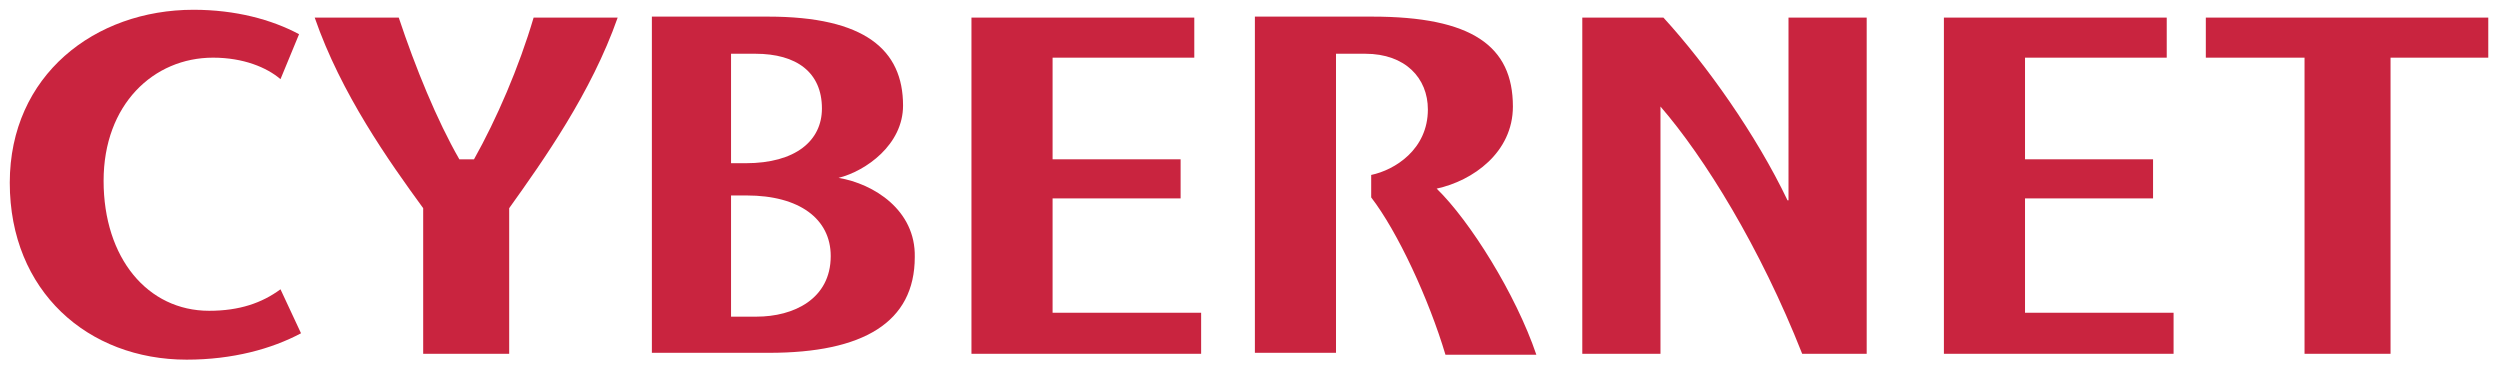 <?xml version="1.0" encoding="utf-8"?>
<!-- Generator: Adobe Illustrator 27.0.1, SVG Export Plug-In . SVG Version: 6.00 Build 0)  -->
<svg version="1.1" id="Layer_1" xmlns="http://www.w3.org/2000/svg" xmlns:xlink="http://www.w3.org/1999/xlink" x="0px" y="0px"
	 viewBox="0 0 255.8 37.8" style="enable-background:new 0 0 255.8 37.8;" xml:space="preserve">
<style type="text/css">
	.st0{fill:#C9243F;}
</style>
<g>
	<g>
		<polygon class="st0" points="107.7,20.3 120.8,20.3 120.8,16.3 107.7,16.3 107.7,5.9 122.2,5.9 122.2,1.8 99.4,1.8 99.4,36.2 
			122.9,36.2 122.9,32 107.7,32 		"/>
		<polygon class="st0" points="207.2,20.3 220.3,20.3 220.3,16.3 207.2,16.3 207.2,5.9 221.7,5.9 221.7,1.8 198.9,1.8 198.9,36.2 
			222.4,36.2 222.4,32 207.2,32 		"/>
		<polygon class="st0" points="254.6,1.8 225.7,1.8 225.7,5.9 235.8,5.9 235.8,36.2 244.6,36.2 244.6,5.9 254.6,5.9 		"/>
		<path class="st0" d="M147,19.3c3.7-0.8,7.8-3.7,7.8-8.4c0-6.2-4.2-9.2-14.4-9.2h-12v34.4h8.3V5.5h3c4.1,0,6.4,2.5,6.4,5.7
			c0,4.1-3.4,6.2-5.8,6.7v2.3c2.7,3.5,5.9,10.4,7.6,16.1h9.3C155.1,30.1,150.4,22.6,147,19.3z"/>
		<path class="st0" d="M182.9,20.5c-3.2-6.7-8.3-13.9-12.7-18.7h-8.3v0v34.4h8V10.9c4.5,5.2,10.2,14.4,14.5,25.3h6.6V1.8h-8V20.5z"
			/>
		<path class="st0" d="M21.4,31.8c-6.3,0-10.8-5.4-10.8-13.3c0-7.8,5.1-12.6,11.2-12.6c3.1,0,5.5,1,6.9,2.2l1.9-4.6
			C27.8,2,24.1,1,19.8,1C9.7,1,1,7.7,1,18.7c0,11.1,8,18.1,18.1,18.1c4.7,0,8.7-1.1,11.7-2.7l-2.1-4.5C26.8,31,24.5,31.8,21.4,31.8z
			"/>
		<path class="st0" d="M48.5,16.3h-0.8H47c-2.3-4-4.5-9.4-6.2-14.5h-8.6c2.7,7.8,7.6,14.7,11.1,19.5v14.9h4.4h4.4V21.3
			c3.5-4.9,8.4-11.8,11.1-19.5h-8.6C53.1,6.9,50.8,12.2,48.5,16.3z"/>
		<path class="st0" d="M85.8,18.2c2.8-0.7,6.6-3.4,6.6-7.4c0-5.7-3.9-9.1-13.8-9.1H66.7v34.4h12c9.6,0,14.9-3.1,14.9-9.8
			C93.7,21.5,89.4,18.8,85.8,18.2z M74.8,5.5h2.5c4.2,0,6.8,1.9,6.8,5.6c0,3.3-2.7,5.6-7.8,5.6h-1.5V5.5z M77.4,32.4h-2.6V20h1.6
			c5.4,0,8.6,2.4,8.6,6.2C85,30.6,81.2,32.4,77.4,32.4z"/>
	</g>
</g>
</svg>
